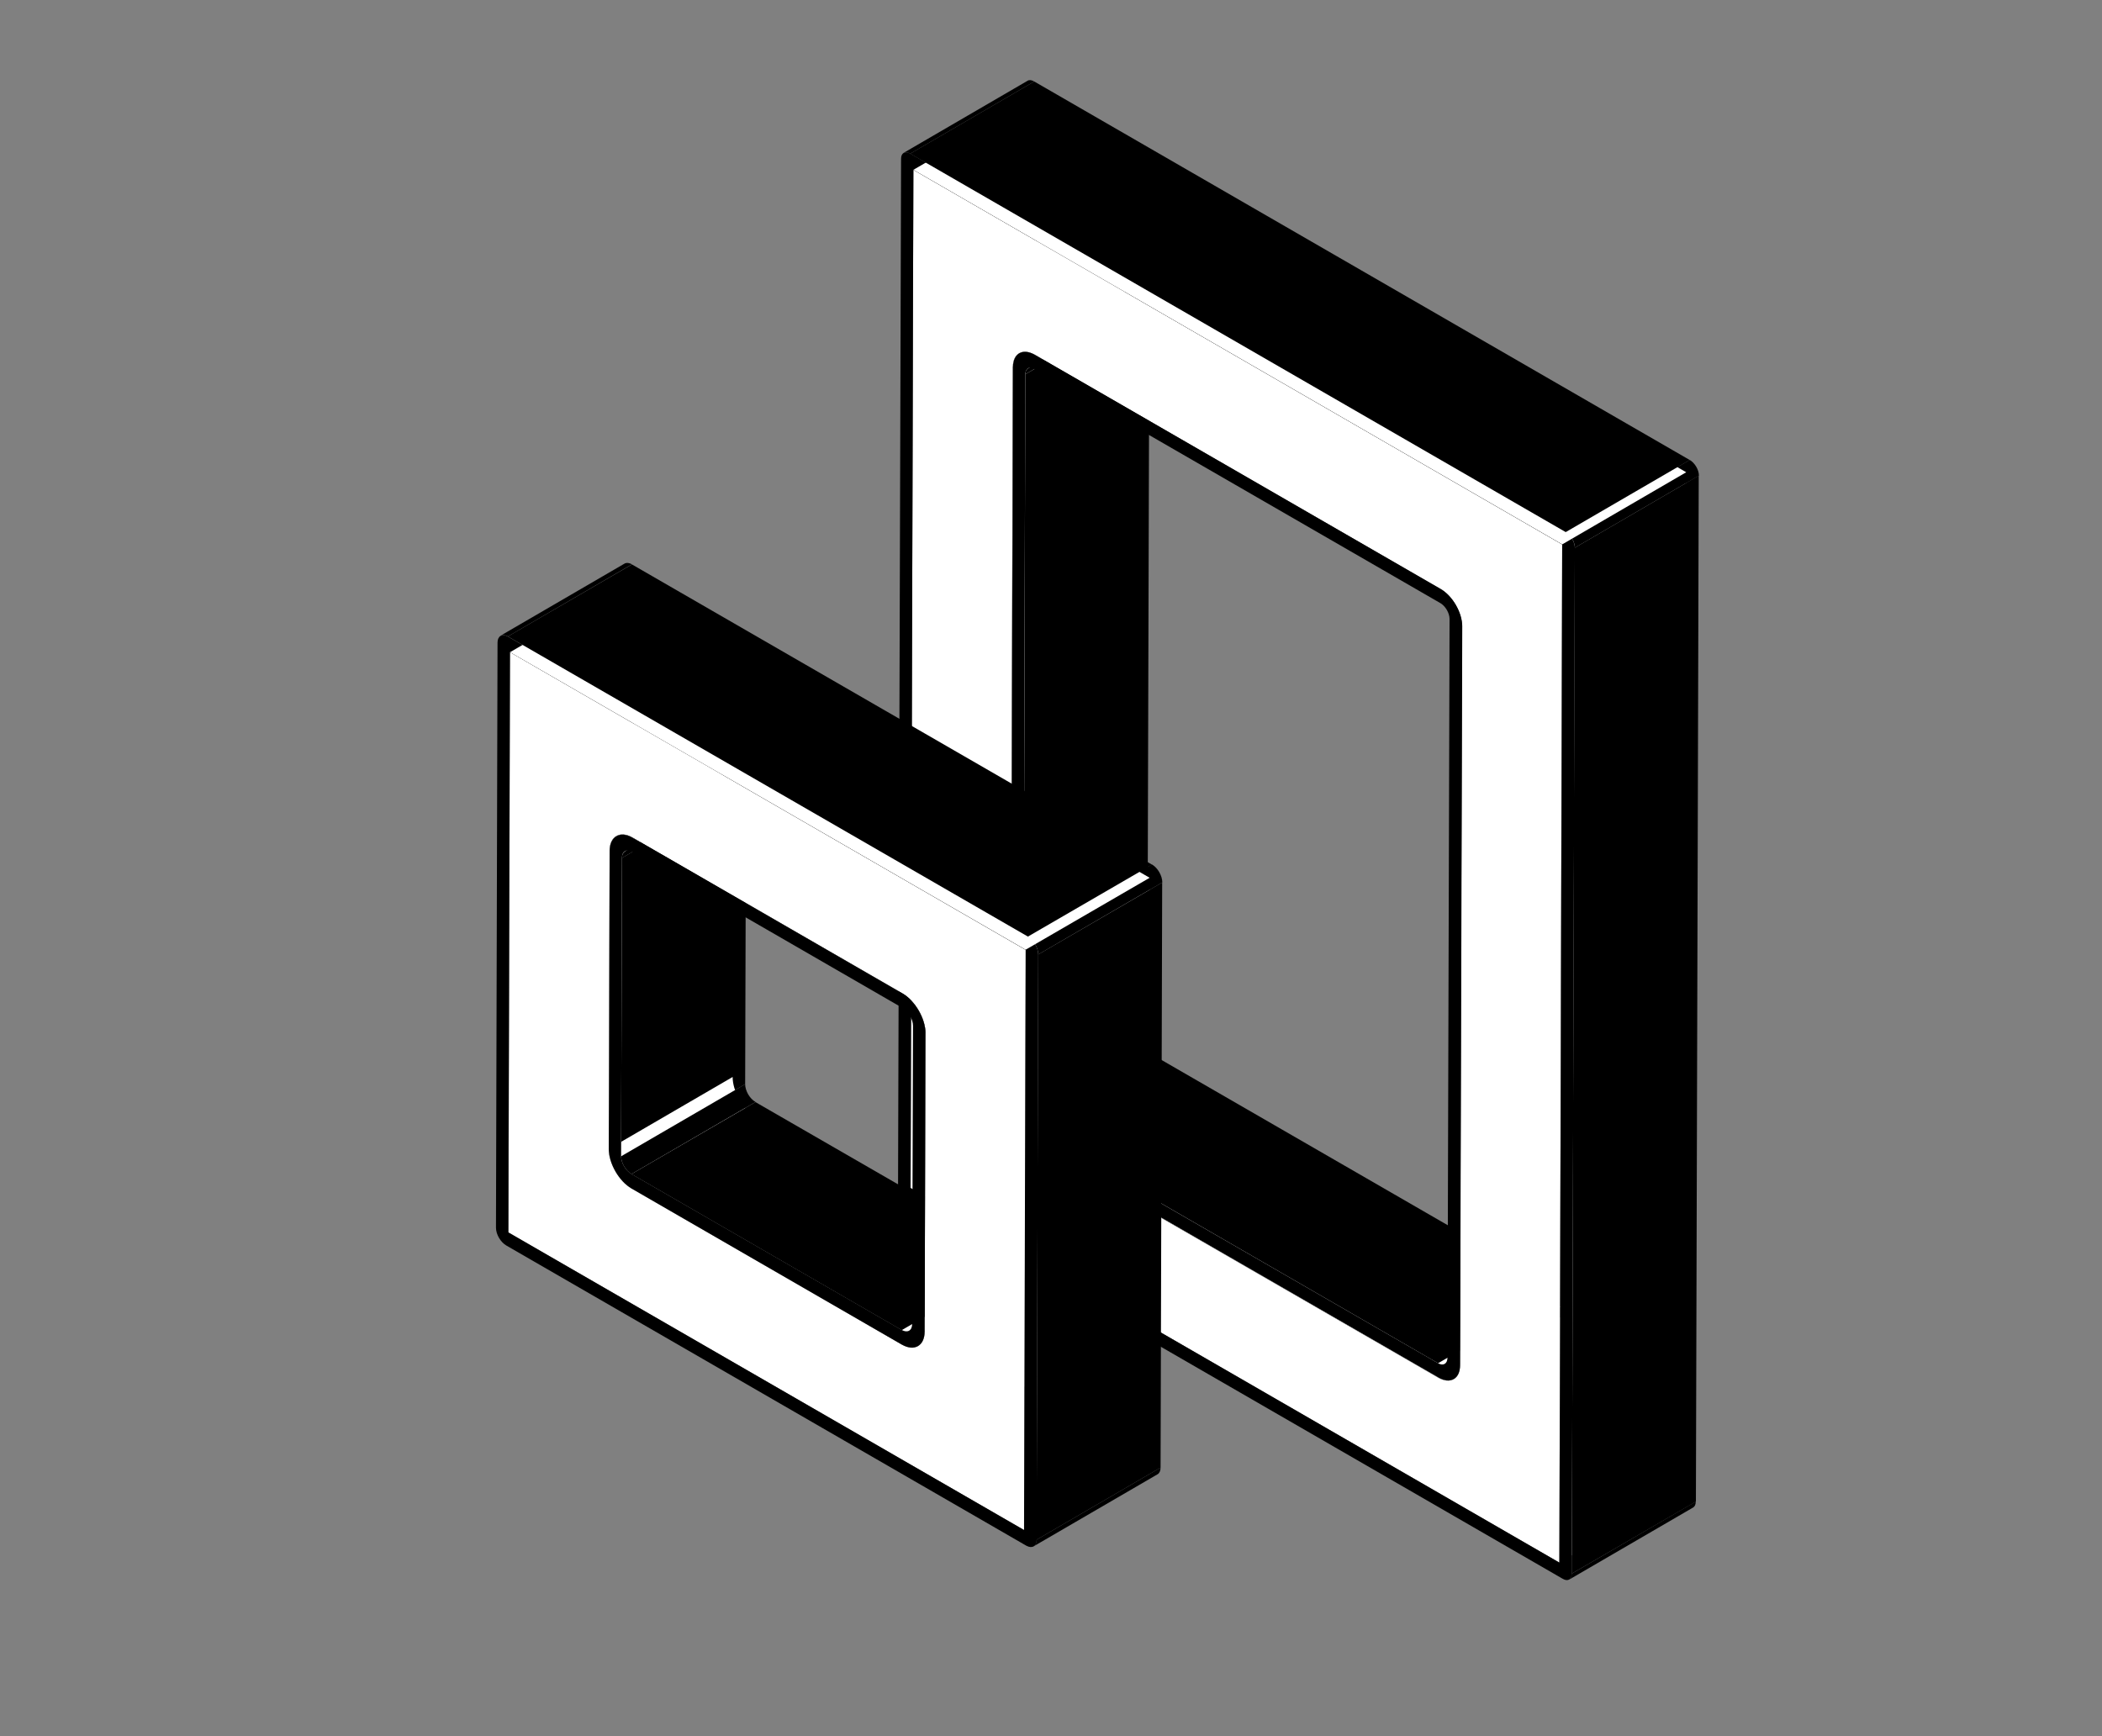 <svg width="46" height="38" viewBox="0 0 46 38" fill="none" xmlns="http://www.w3.org/2000/svg">
<rect x="0" y="0" width="46" height="38" fill="#808080" stroke="none"/>
<path d="M19.927 26.002L22.642 24.427L36.84 32.621L34.125 34.2L19.927 26.002Z" fill="black"/>
<path d="M19.988 3.717L22.703 2.142L22.642 24.427L19.927 26.002L19.988 3.717Z" fill="black"/>
<path d="M22.168 8.034L24.879 6.455L24.833 22.629L22.122 24.208L22.168 8.034Z" fill="white"/>
<path d="M22.438 8.192L25.153 6.613L25.107 22.787L22.395 24.366L22.438 8.192Z" fill="black"/>
<path d="M22.122 24.208L24.837 22.629C24.837 22.929 25.049 23.295 25.311 23.449L22.596 25.028C22.334 24.878 22.122 24.512 22.122 24.208Z" fill="white"/>
<path d="M22.395 24.366L25.11 22.787C25.11 22.914 25.199 23.072 25.311 23.134L22.596 24.713C22.484 24.647 22.395 24.493 22.395 24.366Z" fill="black"/>
<path d="M34.329 28.278L31.614 29.857C31.579 29.876 31.526 29.876 31.472 29.842L34.187 28.263C34.244 28.294 34.294 28.297 34.329 28.278Z" fill="black"/>
<path d="M22.595 25.028L25.306 23.449L34.186 28.575L31.471 30.154L22.595 25.028Z" fill="white"/>
<path d="M22.595 24.712L25.31 23.137L34.186 28.262L31.471 29.837L22.595 24.712Z" fill="black"/>
<path d="M31.995 13.707L34.706 12.132L34.66 28.306L31.949 29.881L31.995 13.707Z" fill="black"/>
<path d="M34.525 28.609L31.811 30.188C31.726 30.238 31.607 30.23 31.472 30.153L34.187 28.574C34.318 28.651 34.437 28.659 34.525 28.609Z" fill="white"/>
<path d="M37.052 32.995L34.337 34.574C34.372 34.555 34.395 34.509 34.395 34.443L37.11 32.864C37.11 32.93 37.087 32.976 37.052 32.995Z" fill="black"/>
<path d="M34.525 28.61L31.811 30.189C31.895 30.139 31.949 30.035 31.949 29.884L34.664 28.306C34.664 28.456 34.61 28.56 34.525 28.61Z" fill="black"/>
<path d="M22.495 8.065L25.21 6.486C25.175 6.506 25.152 6.552 25.152 6.613L22.438 8.192C22.438 8.131 22.461 8.084 22.495 8.065Z" fill="black"/>
<path d="M22.303 7.729L25.018 6.15C24.933 6.2 24.879 6.304 24.879 6.451L22.164 8.03C22.164 7.879 22.218 7.775 22.303 7.729Z" fill="white"/>
<path d="M19.773 3.347L22.487 1.768C22.522 1.745 22.576 1.749 22.634 1.784L19.919 3.363C19.861 3.328 19.811 3.328 19.773 3.347Z" fill="black"/>
<path d="M22.303 7.73L25.018 6.151C25.102 6.101 25.222 6.108 25.357 6.185L22.642 7.764C22.511 7.687 22.387 7.68 22.303 7.73Z" fill="black"/>
<path d="M22.642 7.764L25.357 6.189L34.237 11.315L31.522 12.89L22.642 7.764Z" fill="black"/>
<path d="M31.521 12.889L34.236 11.31C34.498 11.461 34.71 11.827 34.71 12.127L31.995 13.706C31.995 13.405 31.783 13.04 31.521 12.889Z" fill="black"/>
<path d="M19.988 3.717L34.187 11.915L34.125 34.201L19.927 26.002L19.988 3.717ZM31.949 29.88L31.995 13.706C31.995 13.406 31.784 13.04 31.522 12.89L22.642 7.764C22.38 7.614 22.168 7.733 22.164 8.034L22.118 24.207C22.118 24.508 22.33 24.874 22.592 25.028L31.472 30.153C31.734 30.303 31.945 30.184 31.949 29.884" fill="white"/>
<path d="M22.596 25.028C22.334 24.878 22.122 24.512 22.122 24.207L22.168 8.034C22.168 7.733 22.38 7.614 22.646 7.764L31.526 12.89C31.788 13.04 32 13.406 32 13.706L31.953 29.88C31.953 30.18 31.742 30.303 31.476 30.149L22.596 25.024V25.028ZM22.438 8.191L22.392 24.365C22.392 24.492 22.48 24.65 22.592 24.712L31.472 29.837C31.584 29.903 31.672 29.849 31.676 29.722L31.722 13.548C31.722 13.421 31.634 13.267 31.522 13.201L22.642 8.076C22.53 8.01 22.442 8.061 22.438 8.188" fill="black"/>
<path d="M34.187 11.916L36.901 10.337L36.84 32.622L34.125 34.201L34.187 11.916Z" fill="white"/>
<path d="M34.264 11.646L36.979 10.067C37.09 10.133 37.179 10.283 37.179 10.41L34.464 11.989C34.464 11.862 34.375 11.708 34.264 11.646Z" fill="black"/>
<path d="M34.264 11.646C34.375 11.711 34.464 11.862 34.464 11.989L34.398 34.44C34.398 34.571 34.31 34.621 34.198 34.555L19.854 26.272C19.742 26.206 19.653 26.052 19.653 25.925L19.719 3.474C19.719 3.347 19.807 3.297 19.923 3.363L34.267 11.646H34.264ZM34.125 34.201L34.187 11.916L19.988 3.717L19.927 26.002L34.125 34.201Z" fill="black"/>
<path d="M19.988 3.717L22.703 2.142L36.901 10.336L34.187 11.915L19.988 3.717Z" fill="white"/>
<path d="M34.46 11.989L37.175 10.41L37.113 32.865L34.398 34.44L34.46 11.989Z" fill="black"/>
<path d="M19.919 3.363L22.634 1.784L36.978 10.068L34.264 11.646L19.919 3.363Z" fill="black"/>
<path d="M11.162 14.275L13.877 12.696L13.838 25.397L11.127 26.972L11.162 14.275Z" fill="black"/>
<path d="M13.338 18.62L16.052 17.045L16.033 23.572L13.318 25.151L13.338 18.62Z" fill="white"/>
<path d="M13.611 18.777L16.326 17.202L16.307 23.729L13.592 25.308L13.611 18.777Z" fill="black"/>
<path d="M11.127 26.973L13.838 25.398L25.125 31.913L22.41 33.488L11.127 26.973Z" fill="black"/>
<path d="M13.318 25.151L16.033 23.572C16.033 23.888 16.257 24.273 16.53 24.435L13.815 26.014C13.542 25.856 13.318 25.467 13.318 25.151Z" fill="white"/>
<path d="M13.592 25.308L16.307 23.73C16.307 23.872 16.407 24.049 16.534 24.118L13.819 25.697C13.692 25.624 13.592 25.451 13.592 25.308Z" fill="black"/>
<path d="M22.61 27.55L19.895 29.128C19.853 29.152 19.795 29.148 19.733 29.113L22.448 27.534C22.51 27.569 22.568 27.573 22.61 27.55Z" fill="black"/>
<path d="M13.818 26.013L16.529 24.435L22.448 27.85L19.733 29.425L13.818 26.013Z" fill="white"/>
<path d="M13.818 25.697L16.533 24.122L22.448 27.534L19.733 29.113L13.818 25.697Z" fill="black"/>
<path d="M13.676 18.634L16.391 17.056C16.348 17.079 16.325 17.129 16.325 17.202L13.61 18.781C13.61 18.708 13.637 18.658 13.676 18.634Z" fill="black"/>
<path d="M13.484 18.3L16.199 16.721C16.111 16.775 16.053 16.886 16.053 17.044L13.338 18.623C13.338 18.465 13.396 18.354 13.484 18.3Z" fill="white"/>
<path d="M20.254 22.613L22.965 21.034L22.949 27.565L20.234 29.14L20.254 22.613Z" fill="black"/>
<path d="M22.803 27.885L20.088 29.464C19.995 29.518 19.872 29.51 19.733 29.43L22.448 27.851C22.587 27.931 22.714 27.939 22.803 27.885Z" fill="white"/>
<path d="M10.953 13.914L13.668 12.335C13.71 12.312 13.764 12.316 13.83 12.35L11.115 13.929C11.053 13.895 10.995 13.891 10.953 13.914Z" fill="black"/>
<path d="M25.333 32.267L22.618 33.846C22.66 33.823 22.684 33.773 22.684 33.7L25.398 32.121C25.398 32.194 25.372 32.244 25.333 32.267Z" fill="black"/>
<path d="M13.483 18.3L16.198 16.721C16.291 16.667 16.414 16.675 16.553 16.756L13.838 18.334C13.699 18.254 13.576 18.25 13.483 18.3Z" fill="black"/>
<path d="M22.803 27.885L20.088 29.464C20.177 29.41 20.234 29.302 20.234 29.144L22.949 27.565C22.949 27.723 22.891 27.835 22.803 27.885Z" fill="black"/>
<path d="M13.838 18.335L16.553 16.756L22.468 20.172L19.753 21.747L13.838 18.335Z" fill="black"/>
<path d="M19.753 21.747L22.468 20.168C22.741 20.326 22.965 20.715 22.965 21.034L20.25 22.613C20.25 22.297 20.026 21.909 19.753 21.747Z" fill="black"/>
<path d="M11.162 14.275L22.449 20.791L22.414 33.491L11.127 26.976L11.162 14.275ZM20.234 29.14L20.254 22.613C20.254 22.297 20.03 21.908 19.757 21.746L13.842 18.33C13.568 18.172 13.341 18.303 13.341 18.619L13.322 25.146C13.322 25.462 13.545 25.847 13.819 26.009L19.734 29.425C20.007 29.583 20.234 29.456 20.234 29.14Z" fill="white"/>
<path d="M13.819 26.013C13.546 25.855 13.322 25.466 13.322 25.151L13.341 18.623C13.341 18.308 13.569 18.177 13.842 18.335L19.757 21.75C20.03 21.908 20.254 22.297 20.254 22.617L20.235 29.144C20.235 29.46 20.007 29.587 19.734 29.429L13.819 26.013ZM13.611 18.777L13.592 25.305C13.592 25.447 13.692 25.624 13.819 25.694L19.734 29.109C19.857 29.179 19.961 29.125 19.961 28.979L19.98 22.451C19.98 22.309 19.877 22.132 19.753 22.062L13.838 18.646C13.711 18.573 13.611 18.631 13.611 18.777Z" fill="black"/>
<path d="M22.445 20.788L25.16 19.213L25.125 31.913L22.41 33.488L22.445 20.788Z" fill="white"/>
<path d="M22.494 20.499L25.209 18.92C25.336 18.993 25.436 19.17 25.436 19.313L22.721 20.892C22.721 20.749 22.621 20.572 22.494 20.499Z" fill="black"/>
<path d="M22.495 20.499C22.622 20.572 22.722 20.749 22.722 20.892L22.687 33.7C22.687 33.843 22.587 33.9 22.46 33.831L11.081 27.261C10.954 27.188 10.854 27.015 10.854 26.872L10.888 14.064C10.888 13.922 10.988 13.86 11.115 13.933L22.495 20.503V20.499ZM22.41 33.488L22.445 20.788L11.158 14.272L11.123 26.973L22.41 33.488Z" fill="black"/>
<path d="M11.161 14.275L13.876 12.696L25.159 19.212L22.444 20.787L11.161 14.275Z" fill="white"/>
<path d="M22.718 20.891L25.433 19.316L25.398 32.121L22.684 33.7L22.718 20.891Z" fill="black"/>
<path d="M11.115 13.93L13.83 12.354L25.21 18.924L22.495 20.499L11.115 13.93Z" fill="black"/>
</svg>
